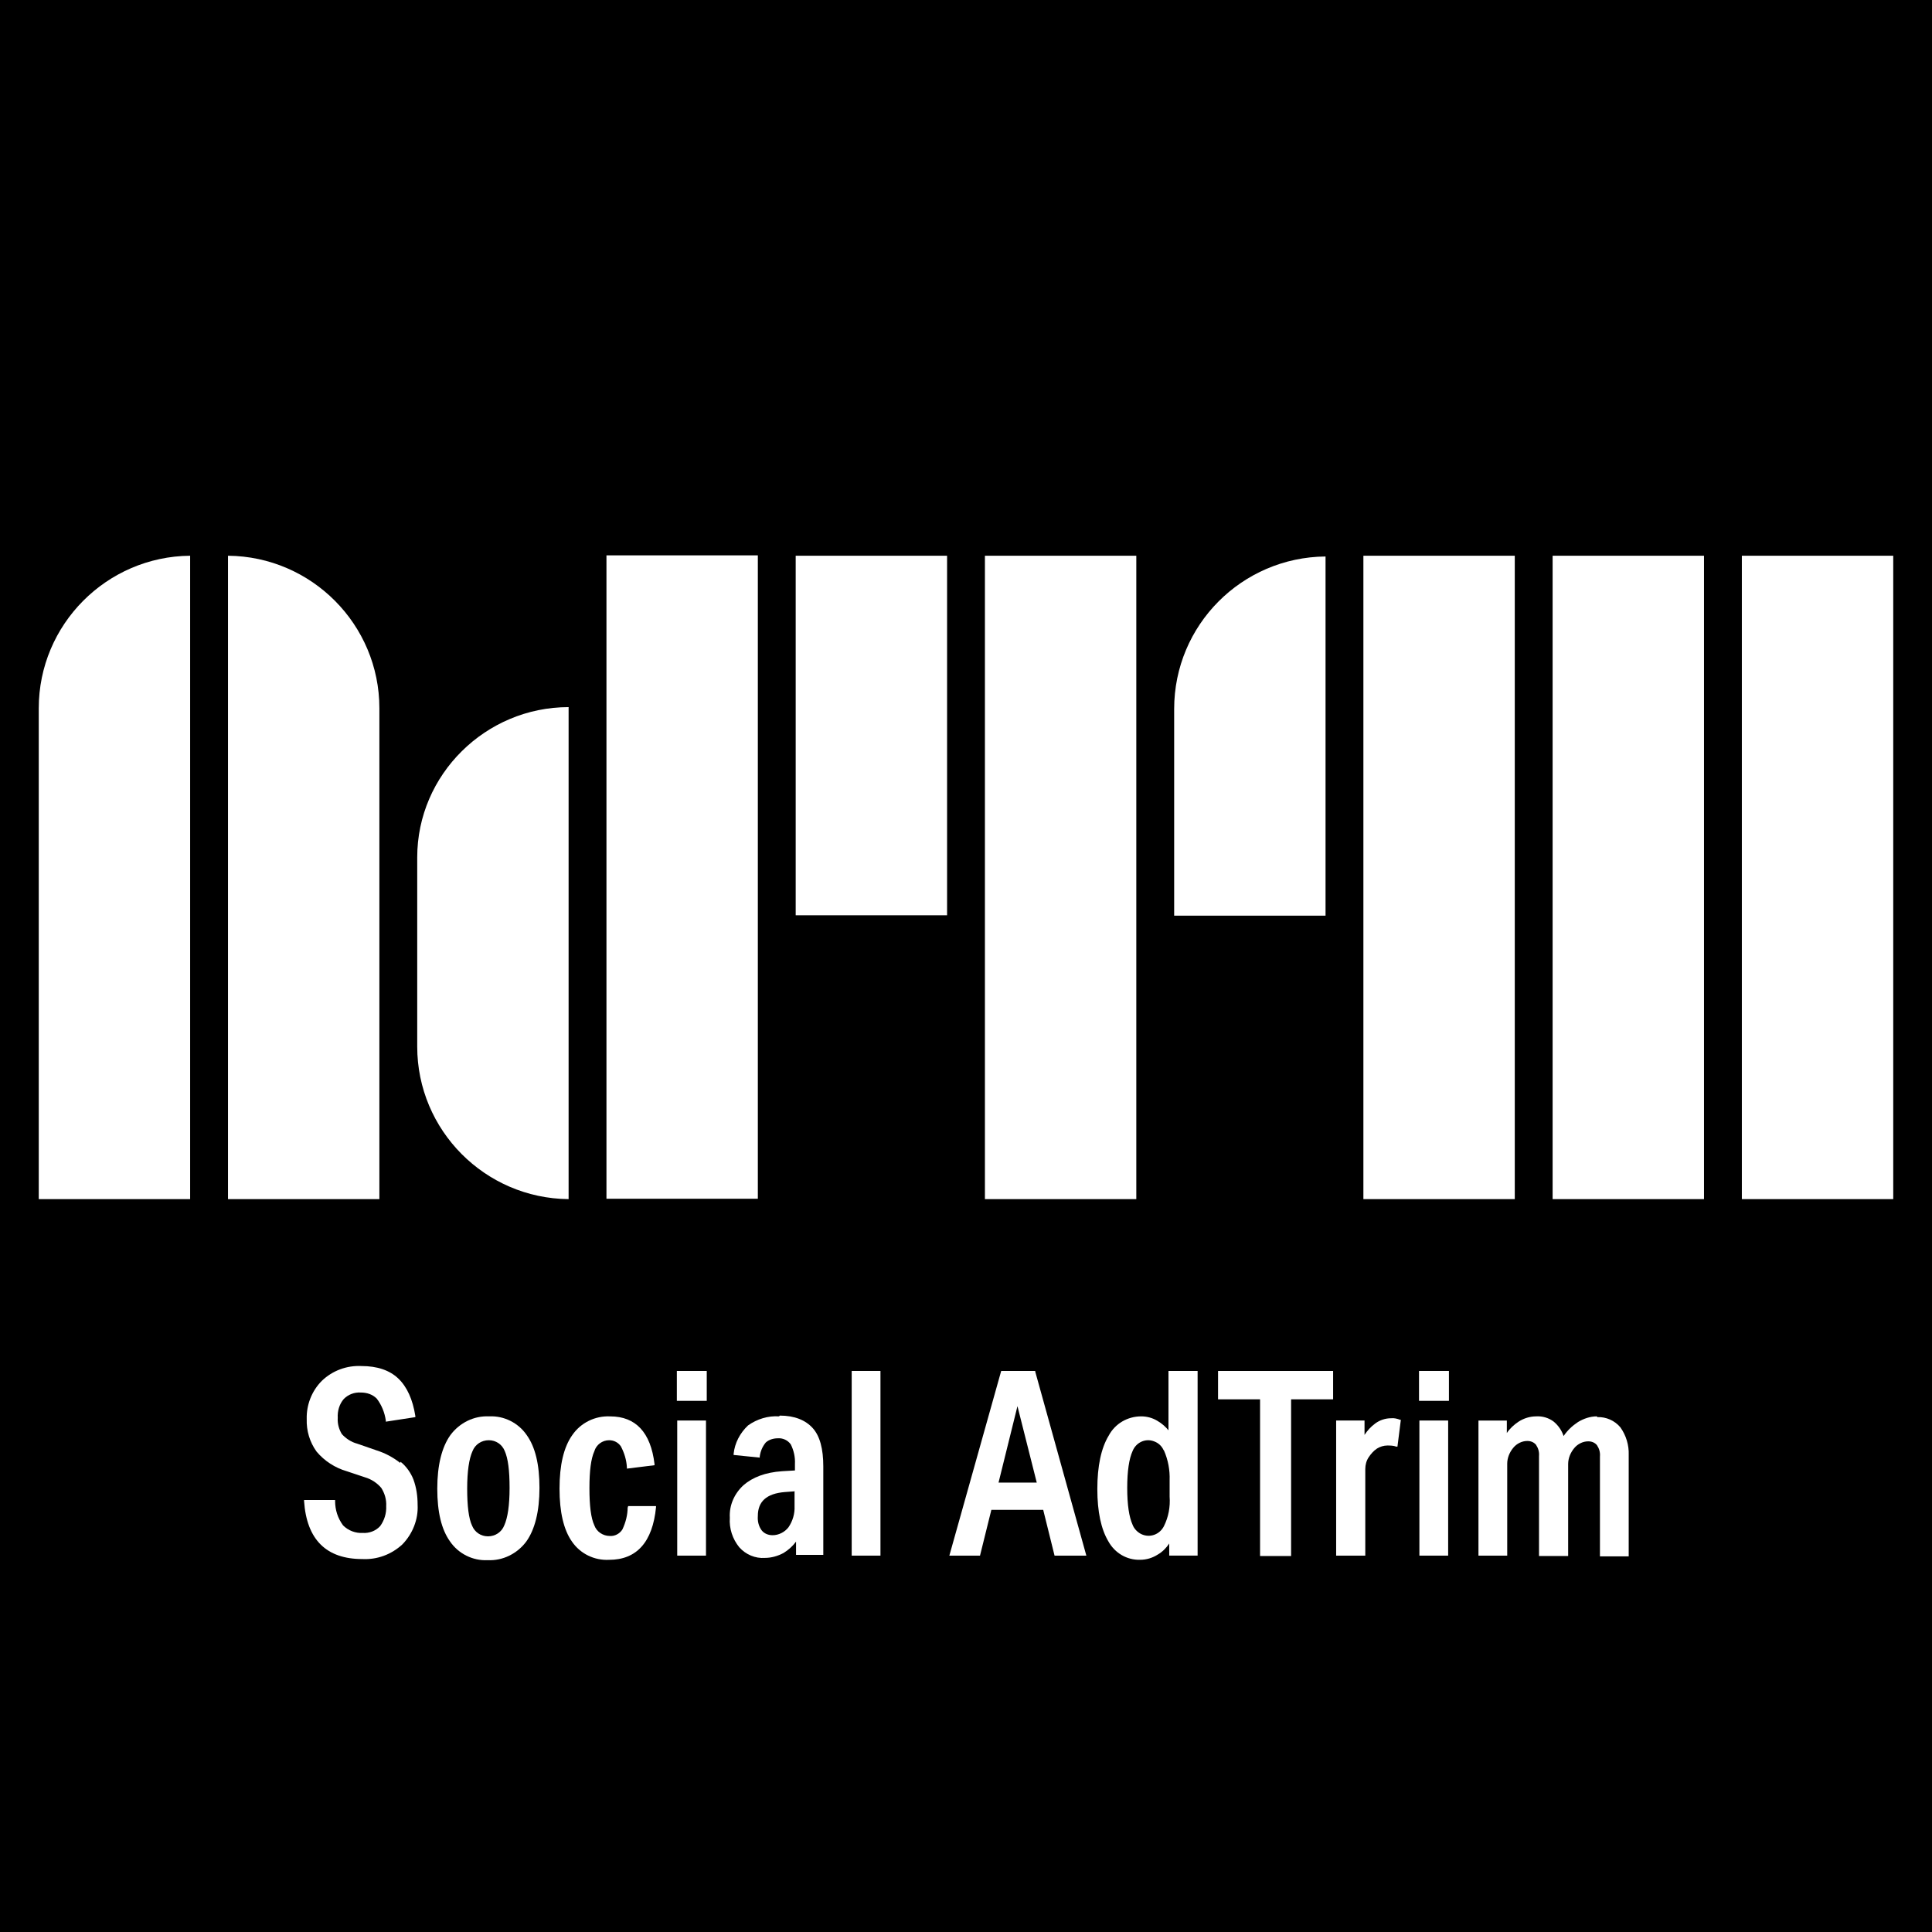 <?xml version="1.0" encoding="UTF-8"?>
<svg id="_レイヤー_2" data-name="レイヤー 2" xmlns="http://www.w3.org/2000/svg" viewBox="0 0 1789 1789">
  <defs>
    <style>
      .cls-1 {
        fill: #fff;
      }
    </style>
  </defs>
  <g id="_レイヤー_2-2" data-name="レイヤー 2">
    <rect width="1789" height="1789"/>
    <g id="_グループ_271" data-name=" グループ 271">
      <path id="_パス_167" data-name=" パス 167" class="cls-1" d="M351.3,655.83c0-77.45-62.73-140.53-140.18-141.23v595.77h140.18v-454.54Z"/>
      <path id="_パス_168" data-name=" パス 168" class="cls-1" d="M35.89,655.83v454.54h140.18v-595.77c-77.45.7-140.18,63.78-140.18,141.23"/>
      <rect id="_長方形_133" data-name=" 長方形 133" class="cls-1" x="912.02" y="514.6" width="140.18" height="595.77"/>
      <path id="_パス_169" data-name=" パス 169" class="cls-1" d="M1402.66,888.18v-373.58h-140.18v595.77h140.18v-222.19Z"/>
      <rect id="_長方形_134" data-name=" 長方形 134" class="cls-1" x="1437.7" y="514.6" width="140.18" height="595.77"/>
      <rect id="_長方形_135" data-name=" 長方形 135" class="cls-1" x="1612.93" y="514.6" width="140.18" height="595.77"/>
      <path id="_パス_170" data-name=" パス 170" class="cls-1" d="M876.98,649.17v-134.57h-140.18v332.93h140.18v-198.36Z"/>
      <path id="_パス_171" data-name=" パス 171" class="cls-1" d="M386.34,794.26v174.88c0,77.45,62.73,140.53,140.18,141.23v-455.59c-76.75,0-140.18,62.38-140.18,139.13"/>
      <rect id="_長方形_136" data-name=" 長方形 136" class="cls-1" x="561.57" y="514.25" width="140.18" height="595.77"/>
      <path id="_パス_172" data-name=" パス 172" class="cls-1" d="M1227.43,719.26v-203.96c-77.45.7-140.18,63.43-140.18,141.23v191.35h140.18s0-128.62,0-128.62Z"/>
      <g>
        <path id="_パス_175" data-name=" パス 175" class="cls-1" d="M370.57,1354.63c-6.66-5.26-14.02-9.11-21.73-11.56l-18.22-6.31c-5.26-1.4-10.16-4.56-14.02-8.76-2.8-4.56-4.21-9.81-3.85-15.07-.35-6.31,1.4-12.62,5.61-17.52,4.21-4.21,9.81-6.31,15.77-5.96,5.61,0,10.86,1.75,14.72,5.61,4.56,5.96,7.36,12.97,8.41,20.33v1.05l27.34-4.21v-1.05c-2.45-15.42-7.71-26.98-15.77-34.69-8.06-7.71-19.63-11.56-33.99-11.56-13.67-.7-26.98,4.21-36.8,13.67-9.46,9.46-14.37,22.43-14.02,35.4-.35,10.86,2.8,21.38,9.11,30.14,7.36,8.76,17.17,15.07,28.04,18.22l16.82,5.61c5.96,1.75,11.21,5.26,15.07,9.81,3.15,4.91,4.91,10.86,4.56,16.82.35,6.66-1.75,13.32-5.61,18.57-4.21,4.56-10.16,6.66-16.12,6.31-6.66.35-13.32-2.1-18.22-7.01-4.91-6.66-7.36-14.37-7.36-22.43v-1.05h-28.74v1.05c2.45,35.75,20.68,53.62,53.97,53.62,13.67.7,26.98-4.21,37.15-13.67,9.46-9.81,14.72-23.13,14.02-36.45,0-8.06-1.05-15.77-3.85-23.48-2.45-6.31-6.66-12.27-11.92-16.47"/>
        <path id="_パス_176" data-name=" パス 176" class="cls-1" d="M452.93,1311.53c-14.02-.7-27.34,5.96-35.75,17.17-8.06,11.21-12.27,28.04-12.27,49.76s3.85,37.85,11.92,49.06c7.71,11.21,21.03,17.87,34.69,17.17,14.02.7,27.34-5.96,35.75-17.17,8.06-11.21,12.27-28.04,12.27-49.76s-3.86-37.85-11.92-49.06c-7.71-11.21-21.03-17.87-34.69-17.17M466.95,1412.46c-2.45,6.31-8.41,10.16-15.07,10.16s-12.27-3.86-14.72-9.81c-3.15-6.66-4.56-18.22-4.56-34.34s1.75-27.69,4.91-34.69c2.45-6.31,8.41-10.16,15.07-10.16s12.27,3.86,14.72,9.81c3.15,7.01,4.56,18.22,4.56,34.34s-1.75,27.69-4.91,34.69"/>
        <path id="_パス_177" data-name=" パス 177" class="cls-1" d="M581.2,1395.64c0,7.01-1.75,14.02-4.91,20.68-2.45,3.86-7.01,6.31-11.56,5.96-6.31,0-12.27-3.86-14.37-9.81-3.15-6.66-4.56-18.22-4.56-34.34s1.4-27.34,4.56-34.34c1.75-5.96,7.36-10.16,13.67-10.16,4.56,0,8.41,2.1,10.86,5.61,3.15,5.96,5.26,12.62,5.61,19.63v1.05l25.58-3.15v-1.05c-3.5-29.44-17.52-44.16-41-44.16-14.02-.7-27.34,5.96-35.05,17.17-8.06,11.21-11.92,28.04-11.92,49.76s3.86,38.2,11.56,49.06c7.71,11.21,20.68,17.52,34.34,16.82,25.58,0,40.3-16.47,43.46-48.71v-1.05h-25.93v1.05h-.35Z"/>
        <rect id="_長方形_138" data-name=" 長方形 138" class="cls-1" x="627.1" y="1315.38" width="26.63" height="125.11"/>
        <rect id="_長方形_139" data-name=" 長方形 139" class="cls-1" x="626.75" y="1269.47" width="27.69" height="27.69"/>
        <path id="_パス_178" data-name=" パス 178" class="cls-1" d="M721.38,1311.53c-10.16-.7-20.33,2.45-28.74,8.41-7.36,7.01-12.27,16.12-13.32,26.28v1.05l24.18,2.45v-1.05c.7-4.91,2.45-9.11,5.61-12.97,3.15-2.8,7.36-3.86,11.21-3.86,4.56-.35,9.11,1.75,11.92,5.61,2.8,5.61,4.21,11.92,3.86,18.22v5.96l-11.92.7c-15.42,1.05-27.34,5.61-35.75,12.97-8.41,7.71-13.32,18.57-12.62,30.14-.7,9.81,2.45,19.63,8.76,27.34,5.96,6.66,14.72,10.51,23.83,9.81,5.96,0,11.92-1.75,17.17-4.56,4.56-2.8,8.41-6.31,11.56-10.51v12.27h25.23v-82.01c0-16.12-3.15-28.04-9.81-35.4-6.66-7.36-16.82-11.56-30.49-11.56M735.74,1381.27v13.32c.35,7.01-1.75,14.02-5.61,19.63-3.5,4.56-9.11,7.36-14.72,7.36-3.86,0-7.71-1.4-10.16-4.56-2.8-3.86-3.86-8.41-3.5-13.32,0-13.32,8.06-20.68,24.88-22.08l9.46-.7-.35.35h0Z"/>
        <rect id="_長方形_140" data-name=" 長方形 140" class="cls-1" x="788.66" y="1269.47" width="26.63" height="171.02"/>
        <path id="_パス_179" data-name=" パス 179" class="cls-1" d="M958.63,1269.47h-31.54l-48.01,171.02h28.39l10.51-42.4h48.01l10.51,42.4h29.44l-47.31-170.32v-.7h0ZM960.03,1372.86h-35.4l17.52-70.79,17.87,70.79Z"/>
        <path id="_パス_180" data-name=" パス 180" class="cls-1" d="M1082.34,1324.85c-2.8-3.5-6.31-6.66-10.51-9.11-4.56-2.8-9.81-4.21-15.07-4.21-12.62,0-24.18,6.66-30.14,17.87-7.01,11.56-10.51,28.39-10.51,49.41s3.5,37.15,10.16,48.36c5.96,10.86,17.17,17.52,29.44,17.17,5.96,0,11.56-1.75,16.47-4.91,4.21-2.45,7.71-5.96,10.51-10.16v11.21h26.28v-171.02h-26.98v55.37h.35ZM1077.79,1343.07c3.86,8.76,5.61,18.22,5.26,27.69v15.07c.7,9.46-1.05,18.92-5.26,27.34-3.86,7.71-12.97,11.21-21.03,7.36-3.5-1.75-6.66-4.91-8.06-8.76-3.15-7.01-4.91-18.22-4.91-33.99s1.75-26.98,4.91-33.99c3.15-8.06,11.92-12.27,19.98-9.11,3.86,1.4,7.01,4.21,8.76,8.06"/>
        <path id="_パス_181" data-name=" パス 181" class="cls-1" d="M1127.9,1295.76h38.9v145.09h28.74v-145.09h38.9v-26.28h-106.54v26.28h0Z"/>
        <path id="_パス_182" data-name=" パス 182" class="cls-1" d="M1288.06,1313.28c-5.26,0-10.51,1.75-14.72,4.91-3.86,2.8-7.36,6.66-9.81,10.51v-13.32h-26.28v125.11h26.98v-80.25c0-3.86,1.05-7.71,3.15-10.86,2.1-3.15,4.56-5.96,7.71-8.06,2.8-1.75,6.31-2.8,9.46-2.8,2.8,0,5.61,0,8.41,1.05h1.05l3.15-24.88h-.7c-2.8-1.05-5.61-1.75-8.41-1.4"/>
        <rect id="_長方形_141" data-name=" 長方形 141" class="cls-1" x="1314.34" y="1315.38" width="26.63" height="125.11"/>
        <rect id="_長方形_142" data-name=" 長方形 142" class="cls-1" x="1313.99" y="1269.47" width="27.69" height="27.69"/>
        <path id="_パス_183" data-name=" パス 183" class="cls-1" d="M1478.71,1311.53c-6.31,0-12.27,2.1-17.52,5.26-5.26,3.5-9.81,7.71-13.32,12.97-1.75-5.26-4.91-9.81-9.11-13.32-4.56-3.5-10.51-5.26-16.12-4.91-5.96,0-11.56,1.75-16.47,4.91-4.21,2.8-8.06,6.31-10.86,10.51v-11.56h-26.28v125.11h26.63v-85.16c0-5.26,2.1-10.51,5.61-14.72,3.15-3.86,8.06-6.31,12.97-6.31,3.15,0,5.96,1.05,8.06,3.5,2.1,3.15,3.15,6.66,2.8,10.51v92.52h26.98v-85.16c0-5.26,2.1-10.51,5.61-14.72,3.15-3.86,8.06-6.31,12.97-6.31,3.15,0,5.96,1.05,8.06,3.5,2.1,3.15,3.15,6.66,2.8,10.51v92.52h26.63v-93.92c.35-9.11-2.45-18.22-7.71-25.58-5.26-6.31-13.32-9.81-21.38-9.46"/>
      </g>
    </g>
  </g>
</svg>